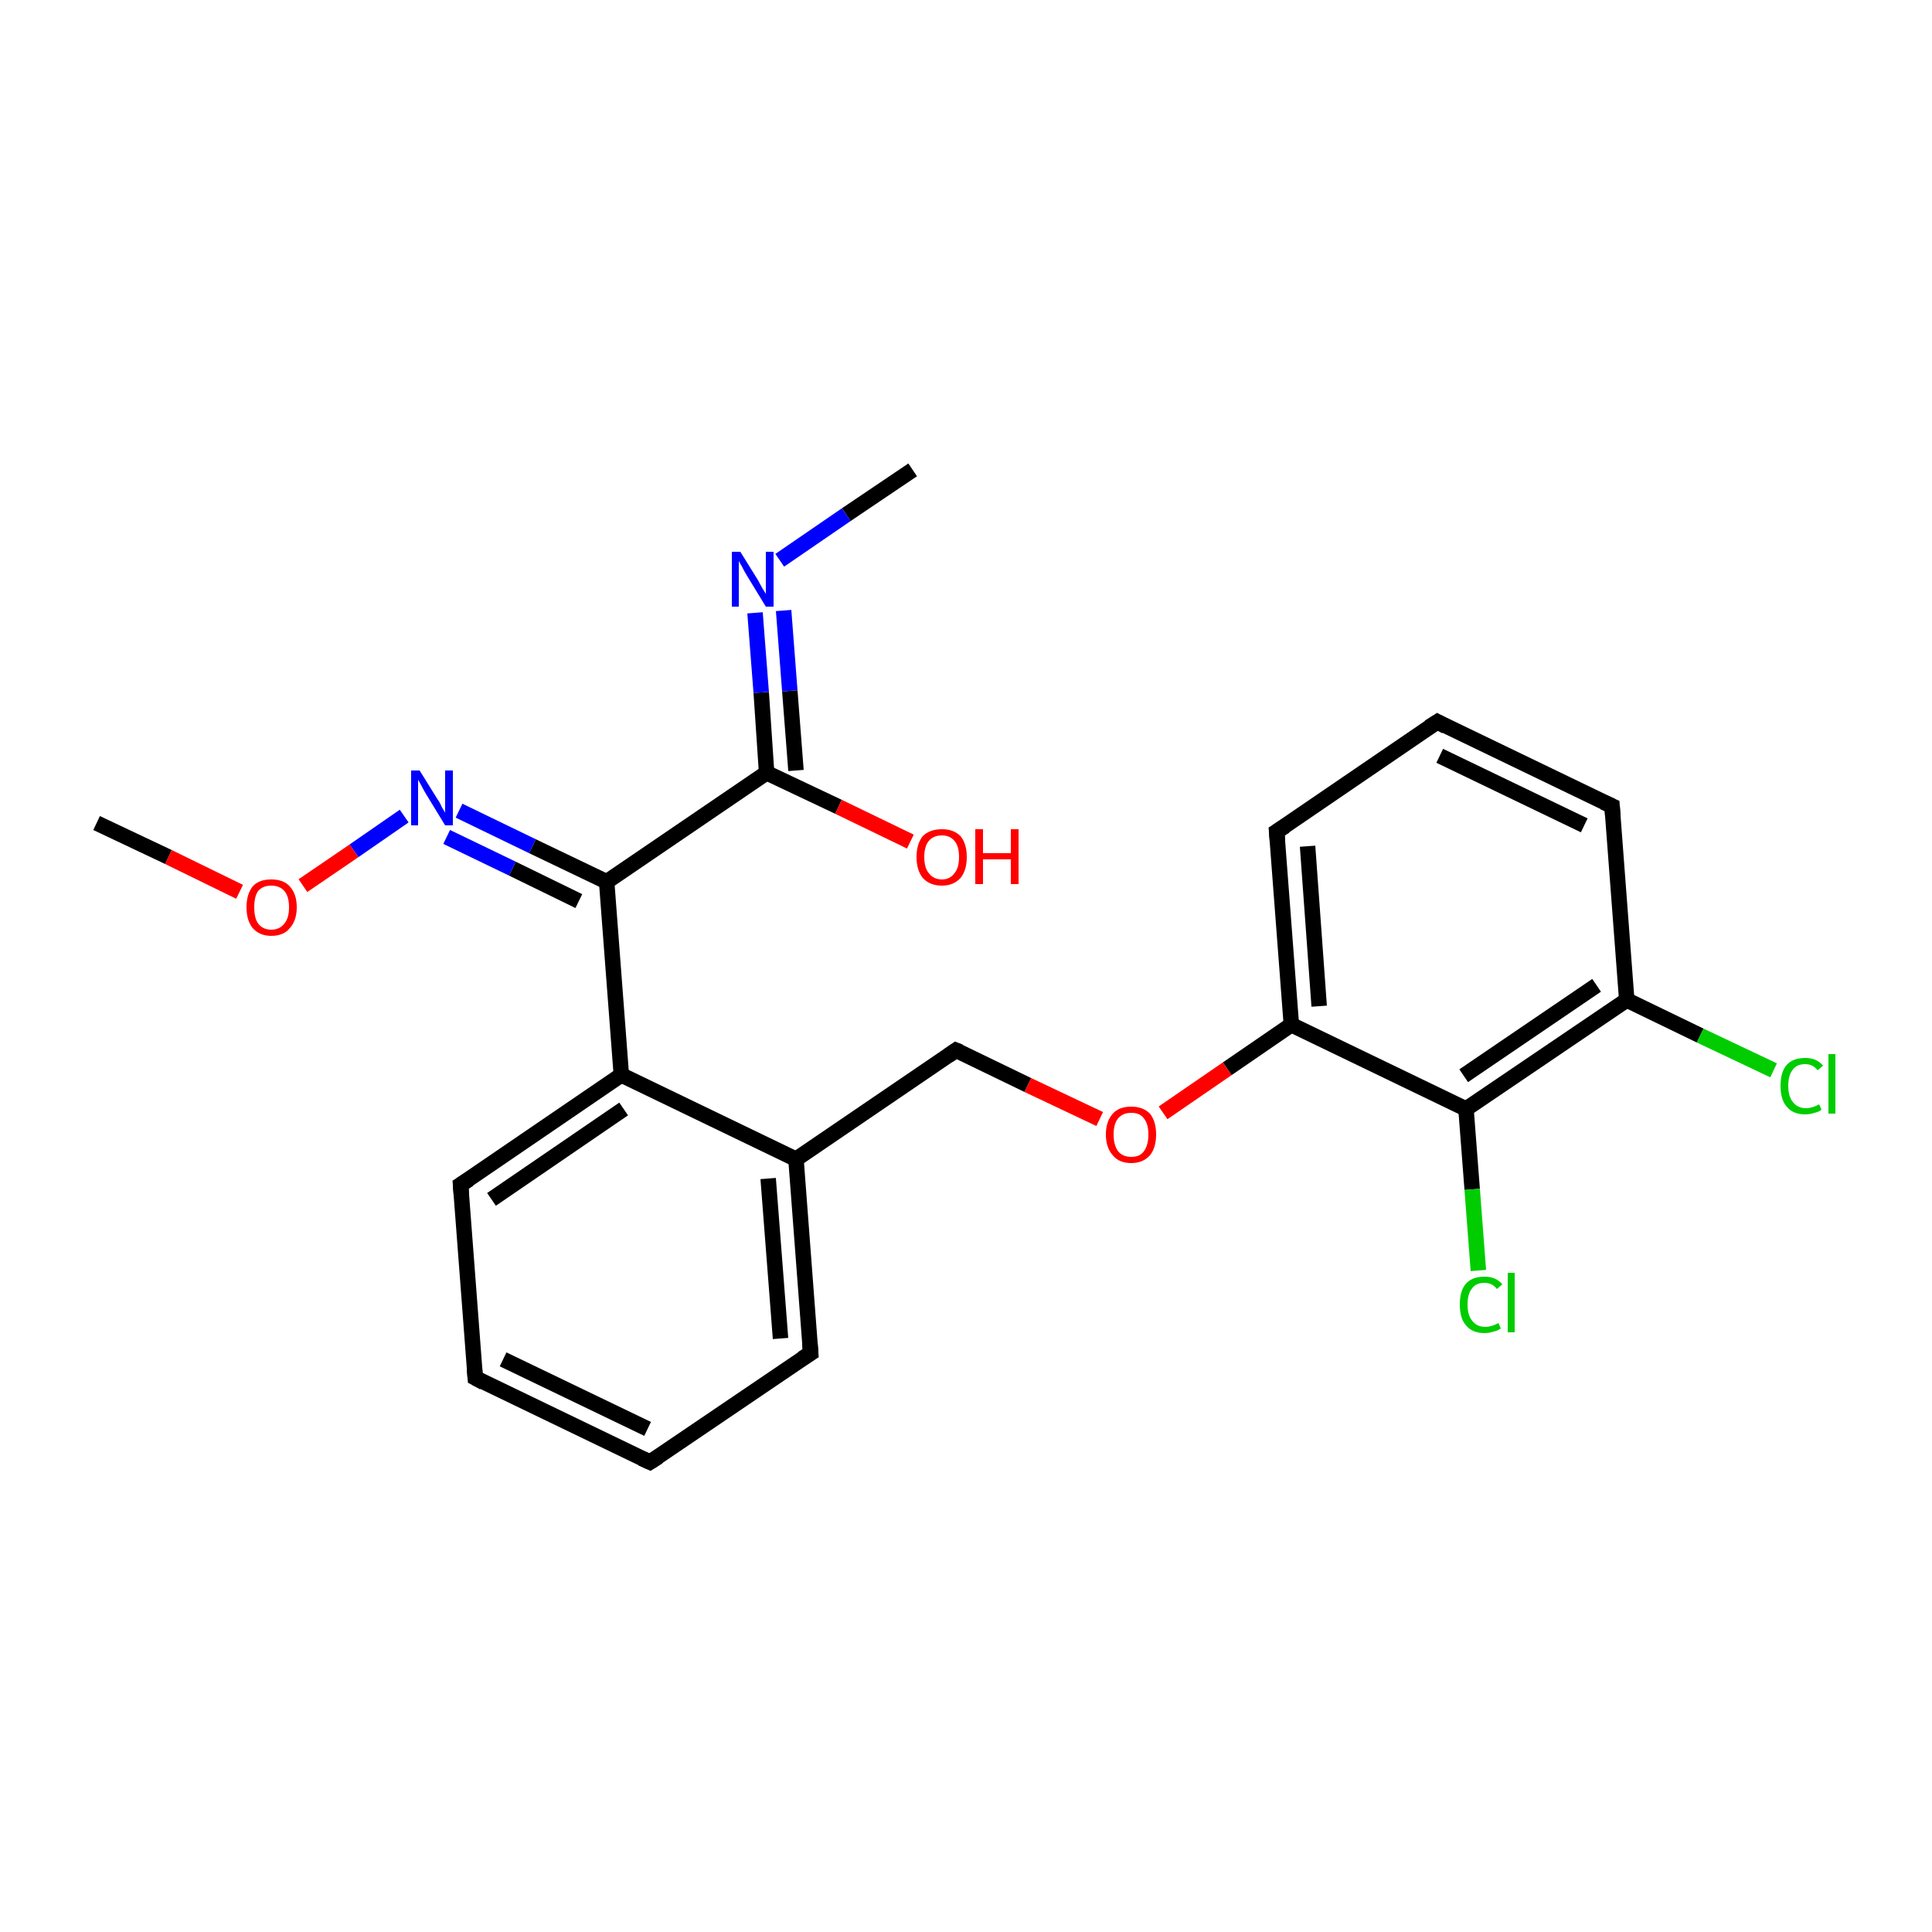 <?xml version='1.0' encoding='iso-8859-1'?>
<svg version='1.1' baseProfile='full'
              xmlns='http://www.w3.org/2000/svg'
                      xmlns:rdkit='http://www.rdkit.org/xml'
                      xmlns:xlink='http://www.w3.org/1999/xlink'
                  xml:space='preserve'
width='250px' height='250px' viewBox='0 0 250 250'>
<!-- END OF HEADER -->
<rect style='opacity:1.0;fill:#FFFFFF;stroke:none' width='250.0' height='250.0' x='0.0' y='0.0'> </rect>
<path class='bond-0 atom-0 atom-19' d='M 118.1,60.8 L 109.5,66.6' style='fill:none;fill-rule:evenodd;stroke:#000000;stroke-width:2.0px;stroke-linecap:butt;stroke-linejoin:miter;stroke-opacity:1' />
<path class='bond-0 atom-0 atom-19' d='M 109.5,66.6 L 100.9,72.5' style='fill:none;fill-rule:evenodd;stroke:#0000FF;stroke-width:2.0px;stroke-linecap:butt;stroke-linejoin:miter;stroke-opacity:1' />
<path class='bond-1 atom-1 atom-22' d='M 12.5,106.5 L 21.8,110.9' style='fill:none;fill-rule:evenodd;stroke:#000000;stroke-width:2.0px;stroke-linecap:butt;stroke-linejoin:miter;stroke-opacity:1' />
<path class='bond-1 atom-1 atom-22' d='M 21.8,110.9 L 31.0,115.4' style='fill:none;fill-rule:evenodd;stroke:#FF0000;stroke-width:2.0px;stroke-linecap:butt;stroke-linejoin:miter;stroke-opacity:1' />
<path class='bond-2 atom-2 atom-3' d='M 84.1,189.2 L 61.5,178.3' style='fill:none;fill-rule:evenodd;stroke:#000000;stroke-width:2.0px;stroke-linecap:butt;stroke-linejoin:miter;stroke-opacity:1' />
<path class='bond-2 atom-2 atom-3' d='M 83.8,184.9 L 65.1,175.9' style='fill:none;fill-rule:evenodd;stroke:#000000;stroke-width:2.0px;stroke-linecap:butt;stroke-linejoin:miter;stroke-opacity:1' />
<path class='bond-3 atom-2 atom-5' d='M 84.1,189.2 L 104.9,175.1' style='fill:none;fill-rule:evenodd;stroke:#000000;stroke-width:2.0px;stroke-linecap:butt;stroke-linejoin:miter;stroke-opacity:1' />
<path class='bond-4 atom-3 atom-6' d='M 61.5,178.3 L 59.6,153.3' style='fill:none;fill-rule:evenodd;stroke:#000000;stroke-width:2.0px;stroke-linecap:butt;stroke-linejoin:miter;stroke-opacity:1' />
<path class='bond-5 atom-4 atom-7' d='M 186.0,93.4 L 208.6,104.3' style='fill:none;fill-rule:evenodd;stroke:#000000;stroke-width:2.0px;stroke-linecap:butt;stroke-linejoin:miter;stroke-opacity:1' />
<path class='bond-5 atom-4 atom-7' d='M 186.3,97.8 L 205.0,106.8' style='fill:none;fill-rule:evenodd;stroke:#000000;stroke-width:2.0px;stroke-linecap:butt;stroke-linejoin:miter;stroke-opacity:1' />
<path class='bond-6 atom-4 atom-8' d='M 186.0,93.4 L 165.2,107.6' style='fill:none;fill-rule:evenodd;stroke:#000000;stroke-width:2.0px;stroke-linecap:butt;stroke-linejoin:miter;stroke-opacity:1' />
<path class='bond-7 atom-5 atom-10' d='M 104.9,175.1 L 103.0,150.0' style='fill:none;fill-rule:evenodd;stroke:#000000;stroke-width:2.0px;stroke-linecap:butt;stroke-linejoin:miter;stroke-opacity:1' />
<path class='bond-7 atom-5 atom-10' d='M 101.0,173.2 L 99.4,152.5' style='fill:none;fill-rule:evenodd;stroke:#000000;stroke-width:2.0px;stroke-linecap:butt;stroke-linejoin:miter;stroke-opacity:1' />
<path class='bond-8 atom-6 atom-11' d='M 59.6,153.3 L 80.4,139.1' style='fill:none;fill-rule:evenodd;stroke:#000000;stroke-width:2.0px;stroke-linecap:butt;stroke-linejoin:miter;stroke-opacity:1' />
<path class='bond-8 atom-6 atom-11' d='M 63.6,155.2 L 80.7,143.5' style='fill:none;fill-rule:evenodd;stroke:#000000;stroke-width:2.0px;stroke-linecap:butt;stroke-linejoin:miter;stroke-opacity:1' />
<path class='bond-9 atom-7 atom-12' d='M 208.6,104.3 L 210.5,129.4' style='fill:none;fill-rule:evenodd;stroke:#000000;stroke-width:2.0px;stroke-linecap:butt;stroke-linejoin:miter;stroke-opacity:1' />
<path class='bond-10 atom-8 atom-13' d='M 165.2,107.6 L 167.1,132.6' style='fill:none;fill-rule:evenodd;stroke:#000000;stroke-width:2.0px;stroke-linecap:butt;stroke-linejoin:miter;stroke-opacity:1' />
<path class='bond-10 atom-8 atom-13' d='M 169.2,109.5 L 170.7,130.2' style='fill:none;fill-rule:evenodd;stroke:#000000;stroke-width:2.0px;stroke-linecap:butt;stroke-linejoin:miter;stroke-opacity:1' />
<path class='bond-11 atom-9 atom-10' d='M 123.7,135.9 L 103.0,150.0' style='fill:none;fill-rule:evenodd;stroke:#000000;stroke-width:2.0px;stroke-linecap:butt;stroke-linejoin:miter;stroke-opacity:1' />
<path class='bond-12 atom-9 atom-23' d='M 123.7,135.9 L 133.0,140.4' style='fill:none;fill-rule:evenodd;stroke:#000000;stroke-width:2.0px;stroke-linecap:butt;stroke-linejoin:miter;stroke-opacity:1' />
<path class='bond-12 atom-9 atom-23' d='M 133.0,140.4 L 142.3,144.8' style='fill:none;fill-rule:evenodd;stroke:#FF0000;stroke-width:2.0px;stroke-linecap:butt;stroke-linejoin:miter;stroke-opacity:1' />
<path class='bond-13 atom-10 atom-11' d='M 103.0,150.0 L 80.4,139.1' style='fill:none;fill-rule:evenodd;stroke:#000000;stroke-width:2.0px;stroke-linecap:butt;stroke-linejoin:miter;stroke-opacity:1' />
<path class='bond-14 atom-11 atom-15' d='M 80.4,139.1 L 78.5,114.1' style='fill:none;fill-rule:evenodd;stroke:#000000;stroke-width:2.0px;stroke-linecap:butt;stroke-linejoin:miter;stroke-opacity:1' />
<path class='bond-15 atom-12 atom-14' d='M 210.5,129.4 L 189.7,143.5' style='fill:none;fill-rule:evenodd;stroke:#000000;stroke-width:2.0px;stroke-linecap:butt;stroke-linejoin:miter;stroke-opacity:1' />
<path class='bond-15 atom-12 atom-14' d='M 206.6,127.5 L 189.4,139.2' style='fill:none;fill-rule:evenodd;stroke:#000000;stroke-width:2.0px;stroke-linecap:butt;stroke-linejoin:miter;stroke-opacity:1' />
<path class='bond-16 atom-12 atom-17' d='M 210.5,129.4 L 220.0,134.0' style='fill:none;fill-rule:evenodd;stroke:#000000;stroke-width:2.0px;stroke-linecap:butt;stroke-linejoin:miter;stroke-opacity:1' />
<path class='bond-16 atom-12 atom-17' d='M 220.0,134.0 L 229.5,138.5' style='fill:none;fill-rule:evenodd;stroke:#00CC00;stroke-width:2.0px;stroke-linecap:butt;stroke-linejoin:miter;stroke-opacity:1' />
<path class='bond-17 atom-13 atom-14' d='M 167.1,132.6 L 189.7,143.5' style='fill:none;fill-rule:evenodd;stroke:#000000;stroke-width:2.0px;stroke-linecap:butt;stroke-linejoin:miter;stroke-opacity:1' />
<path class='bond-18 atom-13 atom-23' d='M 167.1,132.6 L 158.8,138.3' style='fill:none;fill-rule:evenodd;stroke:#000000;stroke-width:2.0px;stroke-linecap:butt;stroke-linejoin:miter;stroke-opacity:1' />
<path class='bond-18 atom-13 atom-23' d='M 158.8,138.3 L 150.5,144.0' style='fill:none;fill-rule:evenodd;stroke:#FF0000;stroke-width:2.0px;stroke-linecap:butt;stroke-linejoin:miter;stroke-opacity:1' />
<path class='bond-19 atom-14 atom-18' d='M 189.7,143.5 L 190.5,153.9' style='fill:none;fill-rule:evenodd;stroke:#000000;stroke-width:2.0px;stroke-linecap:butt;stroke-linejoin:miter;stroke-opacity:1' />
<path class='bond-19 atom-14 atom-18' d='M 190.5,153.9 L 191.3,164.4' style='fill:none;fill-rule:evenodd;stroke:#00CC00;stroke-width:2.0px;stroke-linecap:butt;stroke-linejoin:miter;stroke-opacity:1' />
<path class='bond-20 atom-15 atom-16' d='M 78.5,114.1 L 99.2,100.0' style='fill:none;fill-rule:evenodd;stroke:#000000;stroke-width:2.0px;stroke-linecap:butt;stroke-linejoin:miter;stroke-opacity:1' />
<path class='bond-21 atom-15 atom-20' d='M 78.5,114.1 L 68.9,109.5' style='fill:none;fill-rule:evenodd;stroke:#000000;stroke-width:2.0px;stroke-linecap:butt;stroke-linejoin:miter;stroke-opacity:1' />
<path class='bond-21 atom-15 atom-20' d='M 68.9,109.5 L 59.4,104.9' style='fill:none;fill-rule:evenodd;stroke:#0000FF;stroke-width:2.0px;stroke-linecap:butt;stroke-linejoin:miter;stroke-opacity:1' />
<path class='bond-21 atom-15 atom-20' d='M 74.9,116.6 L 66.3,112.4' style='fill:none;fill-rule:evenodd;stroke:#000000;stroke-width:2.0px;stroke-linecap:butt;stroke-linejoin:miter;stroke-opacity:1' />
<path class='bond-21 atom-15 atom-20' d='M 66.3,112.4 L 57.8,108.3' style='fill:none;fill-rule:evenodd;stroke:#0000FF;stroke-width:2.0px;stroke-linecap:butt;stroke-linejoin:miter;stroke-opacity:1' />
<path class='bond-22 atom-16 atom-19' d='M 99.2,100.0 L 98.5,89.6' style='fill:none;fill-rule:evenodd;stroke:#000000;stroke-width:2.0px;stroke-linecap:butt;stroke-linejoin:miter;stroke-opacity:1' />
<path class='bond-22 atom-16 atom-19' d='M 98.5,89.6 L 97.7,79.3' style='fill:none;fill-rule:evenodd;stroke:#0000FF;stroke-width:2.0px;stroke-linecap:butt;stroke-linejoin:miter;stroke-opacity:1' />
<path class='bond-22 atom-16 atom-19' d='M 103.0,99.7 L 102.2,89.4' style='fill:none;fill-rule:evenodd;stroke:#000000;stroke-width:2.0px;stroke-linecap:butt;stroke-linejoin:miter;stroke-opacity:1' />
<path class='bond-22 atom-16 atom-19' d='M 102.2,89.4 L 101.4,79.0' style='fill:none;fill-rule:evenodd;stroke:#0000FF;stroke-width:2.0px;stroke-linecap:butt;stroke-linejoin:miter;stroke-opacity:1' />
<path class='bond-23 atom-16 atom-21' d='M 99.2,100.0 L 108.5,104.4' style='fill:none;fill-rule:evenodd;stroke:#000000;stroke-width:2.0px;stroke-linecap:butt;stroke-linejoin:miter;stroke-opacity:1' />
<path class='bond-23 atom-16 atom-21' d='M 108.5,104.4 L 117.8,108.9' style='fill:none;fill-rule:evenodd;stroke:#FF0000;stroke-width:2.0px;stroke-linecap:butt;stroke-linejoin:miter;stroke-opacity:1' />
<path class='bond-24 atom-20 atom-22' d='M 52.3,105.6 L 45.8,110.1' style='fill:none;fill-rule:evenodd;stroke:#0000FF;stroke-width:2.0px;stroke-linecap:butt;stroke-linejoin:miter;stroke-opacity:1' />
<path class='bond-24 atom-20 atom-22' d='M 45.8,110.1 L 39.2,114.6' style='fill:none;fill-rule:evenodd;stroke:#FF0000;stroke-width:2.0px;stroke-linecap:butt;stroke-linejoin:miter;stroke-opacity:1' />
<path d='M 83.0,188.7 L 84.1,189.2 L 85.2,188.5' style='fill:none;stroke:#000000;stroke-width:2.0px;stroke-linecap:butt;stroke-linejoin:miter;stroke-opacity:1;' />
<path d='M 62.6,178.9 L 61.5,178.3 L 61.4,177.1' style='fill:none;stroke:#000000;stroke-width:2.0px;stroke-linecap:butt;stroke-linejoin:miter;stroke-opacity:1;' />
<path d='M 187.1,94.0 L 186.0,93.4 L 184.9,94.1' style='fill:none;stroke:#000000;stroke-width:2.0px;stroke-linecap:butt;stroke-linejoin:miter;stroke-opacity:1;' />
<path d='M 103.8,175.8 L 104.9,175.1 L 104.8,173.8' style='fill:none;stroke:#000000;stroke-width:2.0px;stroke-linecap:butt;stroke-linejoin:miter;stroke-opacity:1;' />
<path d='M 59.7,154.6 L 59.6,153.3 L 60.7,152.6' style='fill:none;stroke:#000000;stroke-width:2.0px;stroke-linecap:butt;stroke-linejoin:miter;stroke-opacity:1;' />
<path d='M 207.5,103.8 L 208.6,104.3 L 208.7,105.6' style='fill:none;stroke:#000000;stroke-width:2.0px;stroke-linecap:butt;stroke-linejoin:miter;stroke-opacity:1;' />
<path d='M 166.3,106.9 L 165.2,107.6 L 165.3,108.8' style='fill:none;stroke:#000000;stroke-width:2.0px;stroke-linecap:butt;stroke-linejoin:miter;stroke-opacity:1;' />
<path d='M 122.7,136.6 L 123.7,135.9 L 124.2,136.1' style='fill:none;stroke:#000000;stroke-width:2.0px;stroke-linecap:butt;stroke-linejoin:miter;stroke-opacity:1;' />
<path class='atom-17' d='M 230.4 140.5
Q 230.4 138.7, 231.2 137.8
Q 232.0 136.9, 233.6 136.9
Q 235.1 136.9, 235.9 137.9
L 235.2 138.5
Q 234.6 137.7, 233.6 137.7
Q 232.5 137.7, 232.0 138.4
Q 231.4 139.1, 231.4 140.5
Q 231.4 141.9, 232.0 142.6
Q 232.6 143.4, 233.7 143.4
Q 234.5 143.4, 235.4 142.9
L 235.7 143.6
Q 235.3 143.9, 234.8 144.0
Q 234.2 144.2, 233.6 144.2
Q 232.0 144.2, 231.2 143.2
Q 230.4 142.3, 230.4 140.5
' fill='#00CC00'/>
<path class='atom-17' d='M 236.6 136.4
L 237.5 136.4
L 237.5 144.1
L 236.6 144.1
L 236.6 136.4
' fill='#00CC00'/>
<path class='atom-18' d='M 188.9 168.8
Q 188.9 167.0, 189.7 166.1
Q 190.5 165.2, 192.1 165.2
Q 193.6 165.2, 194.4 166.2
L 193.7 166.8
Q 193.1 166.0, 192.1 166.0
Q 191.0 166.0, 190.5 166.7
Q 189.9 167.4, 189.9 168.8
Q 189.9 170.2, 190.5 170.9
Q 191.1 171.7, 192.2 171.7
Q 193.0 171.7, 193.9 171.2
L 194.2 171.9
Q 193.8 172.2, 193.3 172.3
Q 192.7 172.5, 192.1 172.5
Q 190.5 172.5, 189.7 171.5
Q 188.9 170.6, 188.9 168.8
' fill='#00CC00'/>
<path class='atom-18' d='M 195.1 164.7
L 196.0 164.7
L 196.0 172.4
L 195.1 172.4
L 195.1 164.7
' fill='#00CC00'/>
<path class='atom-19' d='M 95.8 71.4
L 98.1 75.1
Q 98.3 75.5, 98.7 76.2
Q 99.1 76.8, 99.1 76.9
L 99.1 71.4
L 100.1 71.4
L 100.1 78.5
L 99.1 78.5
L 96.6 74.4
Q 96.3 73.9, 96.0 73.3
Q 95.7 72.8, 95.6 72.6
L 95.6 78.5
L 94.7 78.5
L 94.7 71.4
L 95.8 71.4
' fill='#0000FF'/>
<path class='atom-20' d='M 54.3 99.7
L 56.6 103.4
Q 56.9 103.8, 57.2 104.5
Q 57.6 105.1, 57.6 105.2
L 57.6 99.7
L 58.6 99.7
L 58.6 106.8
L 57.6 106.8
L 55.1 102.7
Q 54.8 102.2, 54.5 101.6
Q 54.2 101.1, 54.1 100.9
L 54.1 106.8
L 53.2 106.8
L 53.2 99.7
L 54.3 99.7
' fill='#0000FF'/>
<path class='atom-21' d='M 118.6 110.9
Q 118.6 109.2, 119.4 108.2
Q 120.3 107.3, 121.9 107.3
Q 123.4 107.3, 124.3 108.2
Q 125.1 109.2, 125.1 110.9
Q 125.1 112.6, 124.3 113.6
Q 123.4 114.6, 121.9 114.6
Q 120.3 114.6, 119.4 113.6
Q 118.6 112.6, 118.6 110.9
M 121.9 113.8
Q 122.9 113.8, 123.5 113.0
Q 124.1 112.3, 124.1 110.9
Q 124.1 109.5, 123.5 108.8
Q 122.9 108.1, 121.9 108.1
Q 120.8 108.1, 120.2 108.8
Q 119.6 109.5, 119.6 110.9
Q 119.6 112.3, 120.2 113.0
Q 120.8 113.8, 121.9 113.8
' fill='#FF0000'/>
<path class='atom-21' d='M 126.2 107.3
L 127.2 107.3
L 127.2 110.4
L 130.8 110.4
L 130.8 107.3
L 131.8 107.3
L 131.8 114.4
L 130.8 114.4
L 130.8 111.2
L 127.2 111.2
L 127.2 114.4
L 126.2 114.4
L 126.2 107.3
' fill='#FF0000'/>
<path class='atom-22' d='M 31.9 117.4
Q 31.9 115.7, 32.7 114.7
Q 33.5 113.8, 35.1 113.8
Q 36.7 113.8, 37.5 114.7
Q 38.4 115.7, 38.4 117.4
Q 38.4 119.1, 37.5 120.1
Q 36.7 121.1, 35.1 121.1
Q 33.6 121.1, 32.7 120.1
Q 31.9 119.1, 31.9 117.4
M 35.1 120.3
Q 36.2 120.3, 36.8 119.5
Q 37.4 118.8, 37.4 117.4
Q 37.4 116.0, 36.8 115.3
Q 36.2 114.6, 35.1 114.6
Q 34.0 114.6, 33.4 115.3
Q 32.9 116.0, 32.9 117.4
Q 32.9 118.8, 33.4 119.5
Q 34.0 120.3, 35.1 120.3
' fill='#FF0000'/>
<path class='atom-23' d='M 143.1 146.8
Q 143.1 145.1, 144.0 144.1
Q 144.8 143.2, 146.4 143.2
Q 147.9 143.2, 148.8 144.1
Q 149.6 145.1, 149.6 146.8
Q 149.6 148.5, 148.8 149.5
Q 147.9 150.5, 146.4 150.5
Q 144.8 150.5, 144.0 149.5
Q 143.1 148.5, 143.1 146.8
M 146.4 149.7
Q 147.5 149.7, 148.0 149.0
Q 148.6 148.2, 148.6 146.8
Q 148.6 145.4, 148.0 144.7
Q 147.5 144.0, 146.4 144.0
Q 145.3 144.0, 144.7 144.7
Q 144.1 145.4, 144.1 146.8
Q 144.1 148.2, 144.7 149.0
Q 145.3 149.7, 146.4 149.7
' fill='#FF0000'/>
</svg>
